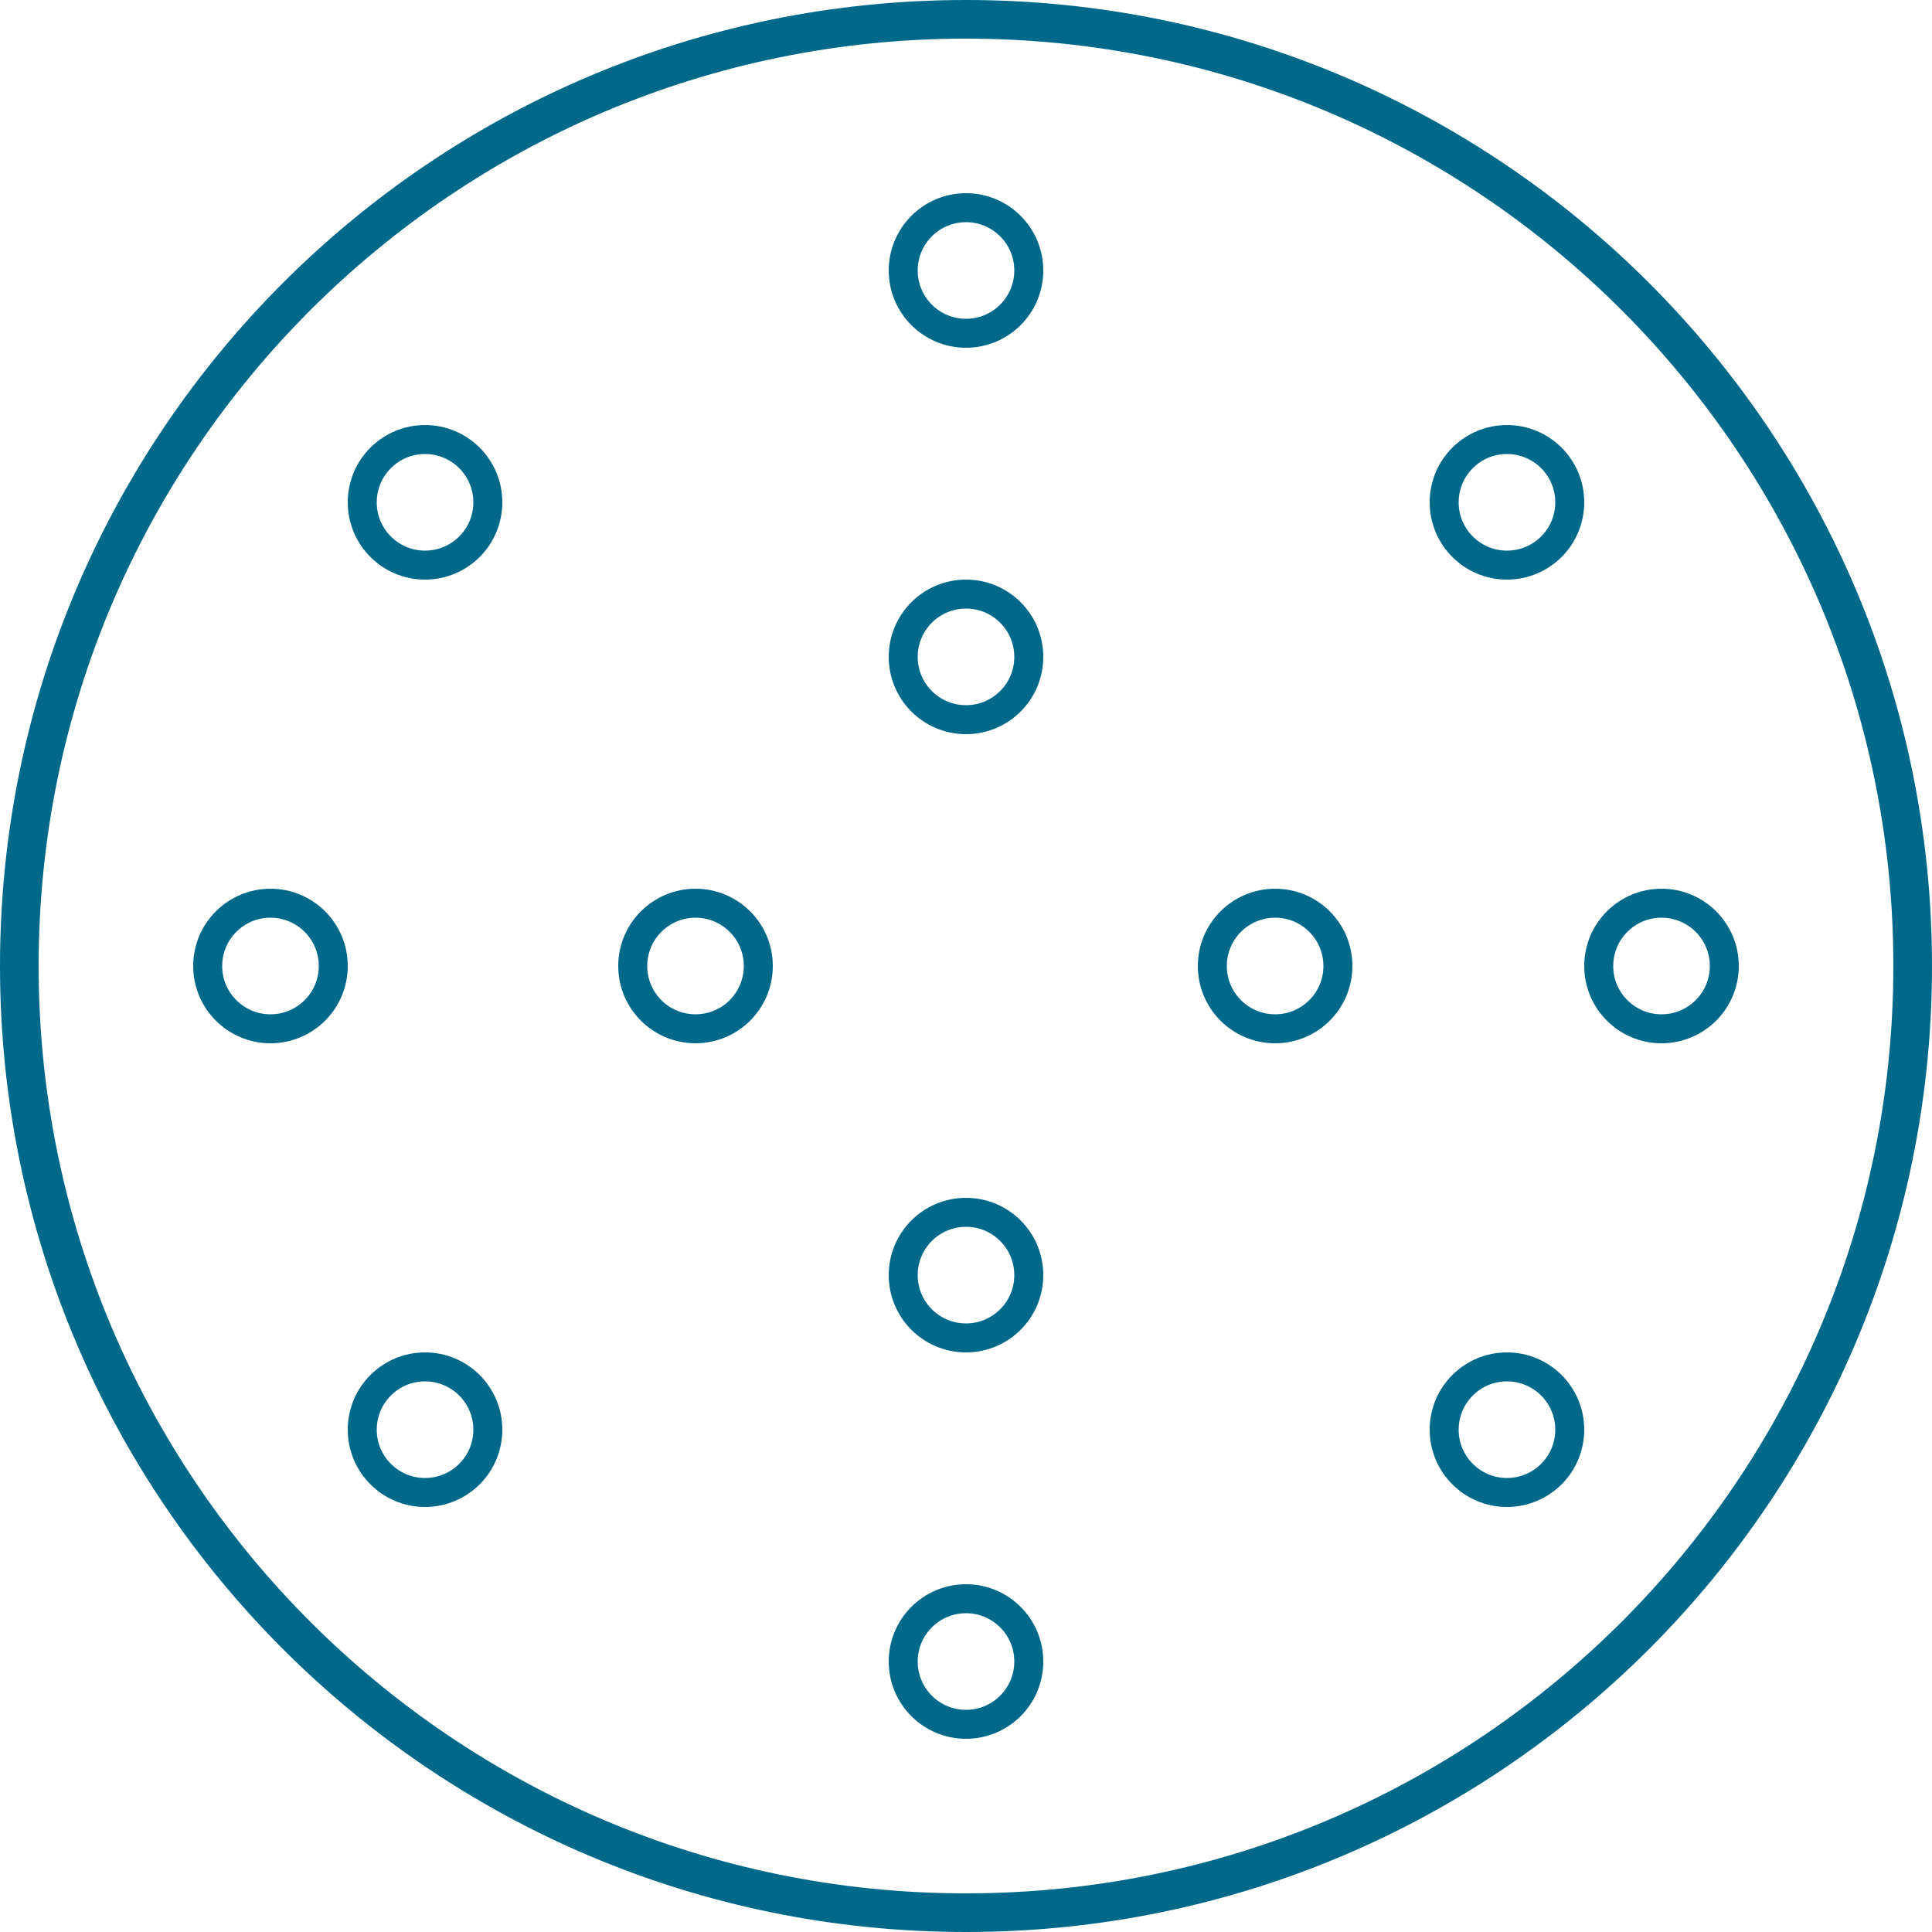 <svg width="50" height="50" viewBox="0 0 50 50" fill="none" xmlns="http://www.w3.org/2000/svg">
<path d="M49.5 25C49.5 38.531 38.531 49.5 25 49.5C11.469 49.5 0.5 38.531 0.5 25C0.5 11.469 11.469 0.5 25 0.5C38.531 0.5 49.5 11.469 49.5 25Z" stroke="#00698A"/>
<path d="M12.625 13C12.625 13.898 11.898 14.625 11 14.625C10.102 14.625 9.375 13.898 9.375 13C9.375 12.102 10.102 11.375 11 11.375C11.898 11.375 12.625 12.102 12.625 13Z" stroke="#00698A" stroke-width="0.75"/>
<path d="M12.625 37C12.625 37.898 11.898 38.625 11 38.625C10.102 38.625 9.375 37.898 9.375 37C9.375 36.102 10.102 35.375 11 35.375C11.898 35.375 12.625 36.102 12.625 37Z" stroke="#00698A" stroke-width="0.75"/>
<path d="M8.625 25C8.625 25.898 7.897 26.625 7 26.625C6.103 26.625 5.375 25.898 5.375 25C5.375 24.102 6.103 23.375 7 23.375C7.897 23.375 8.625 24.102 8.625 25Z" stroke="#00698A" stroke-width="0.75"/>
<path d="M19.625 25C19.625 25.898 18.898 26.625 18 26.625C17.102 26.625 16.375 25.898 16.375 25C16.375 24.102 17.102 23.375 18 23.375C18.898 23.375 19.625 24.102 19.625 25Z" stroke="#00698A" stroke-width="0.75"/>
<path d="M26.625 7C26.625 7.897 25.898 8.625 25 8.625C24.102 8.625 23.375 7.897 23.375 7C23.375 6.103 24.102 5.375 25 5.375C25.898 5.375 26.625 6.103 26.625 7Z" stroke="#00698A" stroke-width="0.75"/>
<path d="M26.625 17C26.625 17.898 25.898 18.625 25 18.625C24.102 18.625 23.375 17.898 23.375 17C23.375 16.102 24.102 15.375 25 15.375C25.898 15.375 26.625 16.102 26.625 17Z" stroke="#00698A" stroke-width="0.75"/>
<path d="M26.625 43C26.625 43.898 25.898 44.625 25 44.625C24.102 44.625 23.375 43.898 23.375 43C23.375 42.102 24.102 41.375 25 41.375C25.898 41.375 26.625 42.102 26.625 43Z" stroke="#00698A" stroke-width="0.75"/>
<path d="M26.625 33C26.625 33.898 25.898 34.625 25 34.625C24.102 34.625 23.375 33.898 23.375 33C23.375 32.102 24.102 31.375 25 31.375C25.898 31.375 26.625 32.102 26.625 33Z" stroke="#00698A" stroke-width="0.75"/>
<path d="M44.625 25C44.625 25.898 43.898 26.625 43 26.625C42.102 26.625 41.375 25.898 41.375 25C41.375 24.102 42.102 23.375 43 23.375C43.898 23.375 44.625 24.102 44.625 25Z" stroke="#00698A" stroke-width="0.75"/>
<path d="M34.625 25C34.625 25.898 33.898 26.625 33 26.625C32.102 26.625 31.375 25.898 31.375 25C31.375 24.102 32.102 23.375 33 23.375C33.898 23.375 34.625 24.102 34.625 25Z" stroke="#00698A" stroke-width="0.75"/>
<path d="M40.625 13C40.625 13.898 39.898 14.625 39 14.625C38.102 14.625 37.375 13.898 37.375 13C37.375 12.102 38.102 11.375 39 11.375C39.898 11.375 40.625 12.102 40.625 13Z" stroke="#00698A" stroke-width="0.75"/>
<path d="M40.625 37C40.625 37.898 39.898 38.625 39 38.625C38.102 38.625 37.375 37.898 37.375 37C37.375 36.102 38.102 35.375 39 35.375C39.898 35.375 40.625 36.102 40.625 37Z" stroke="#00698A" stroke-width="0.75"/>
</svg>
